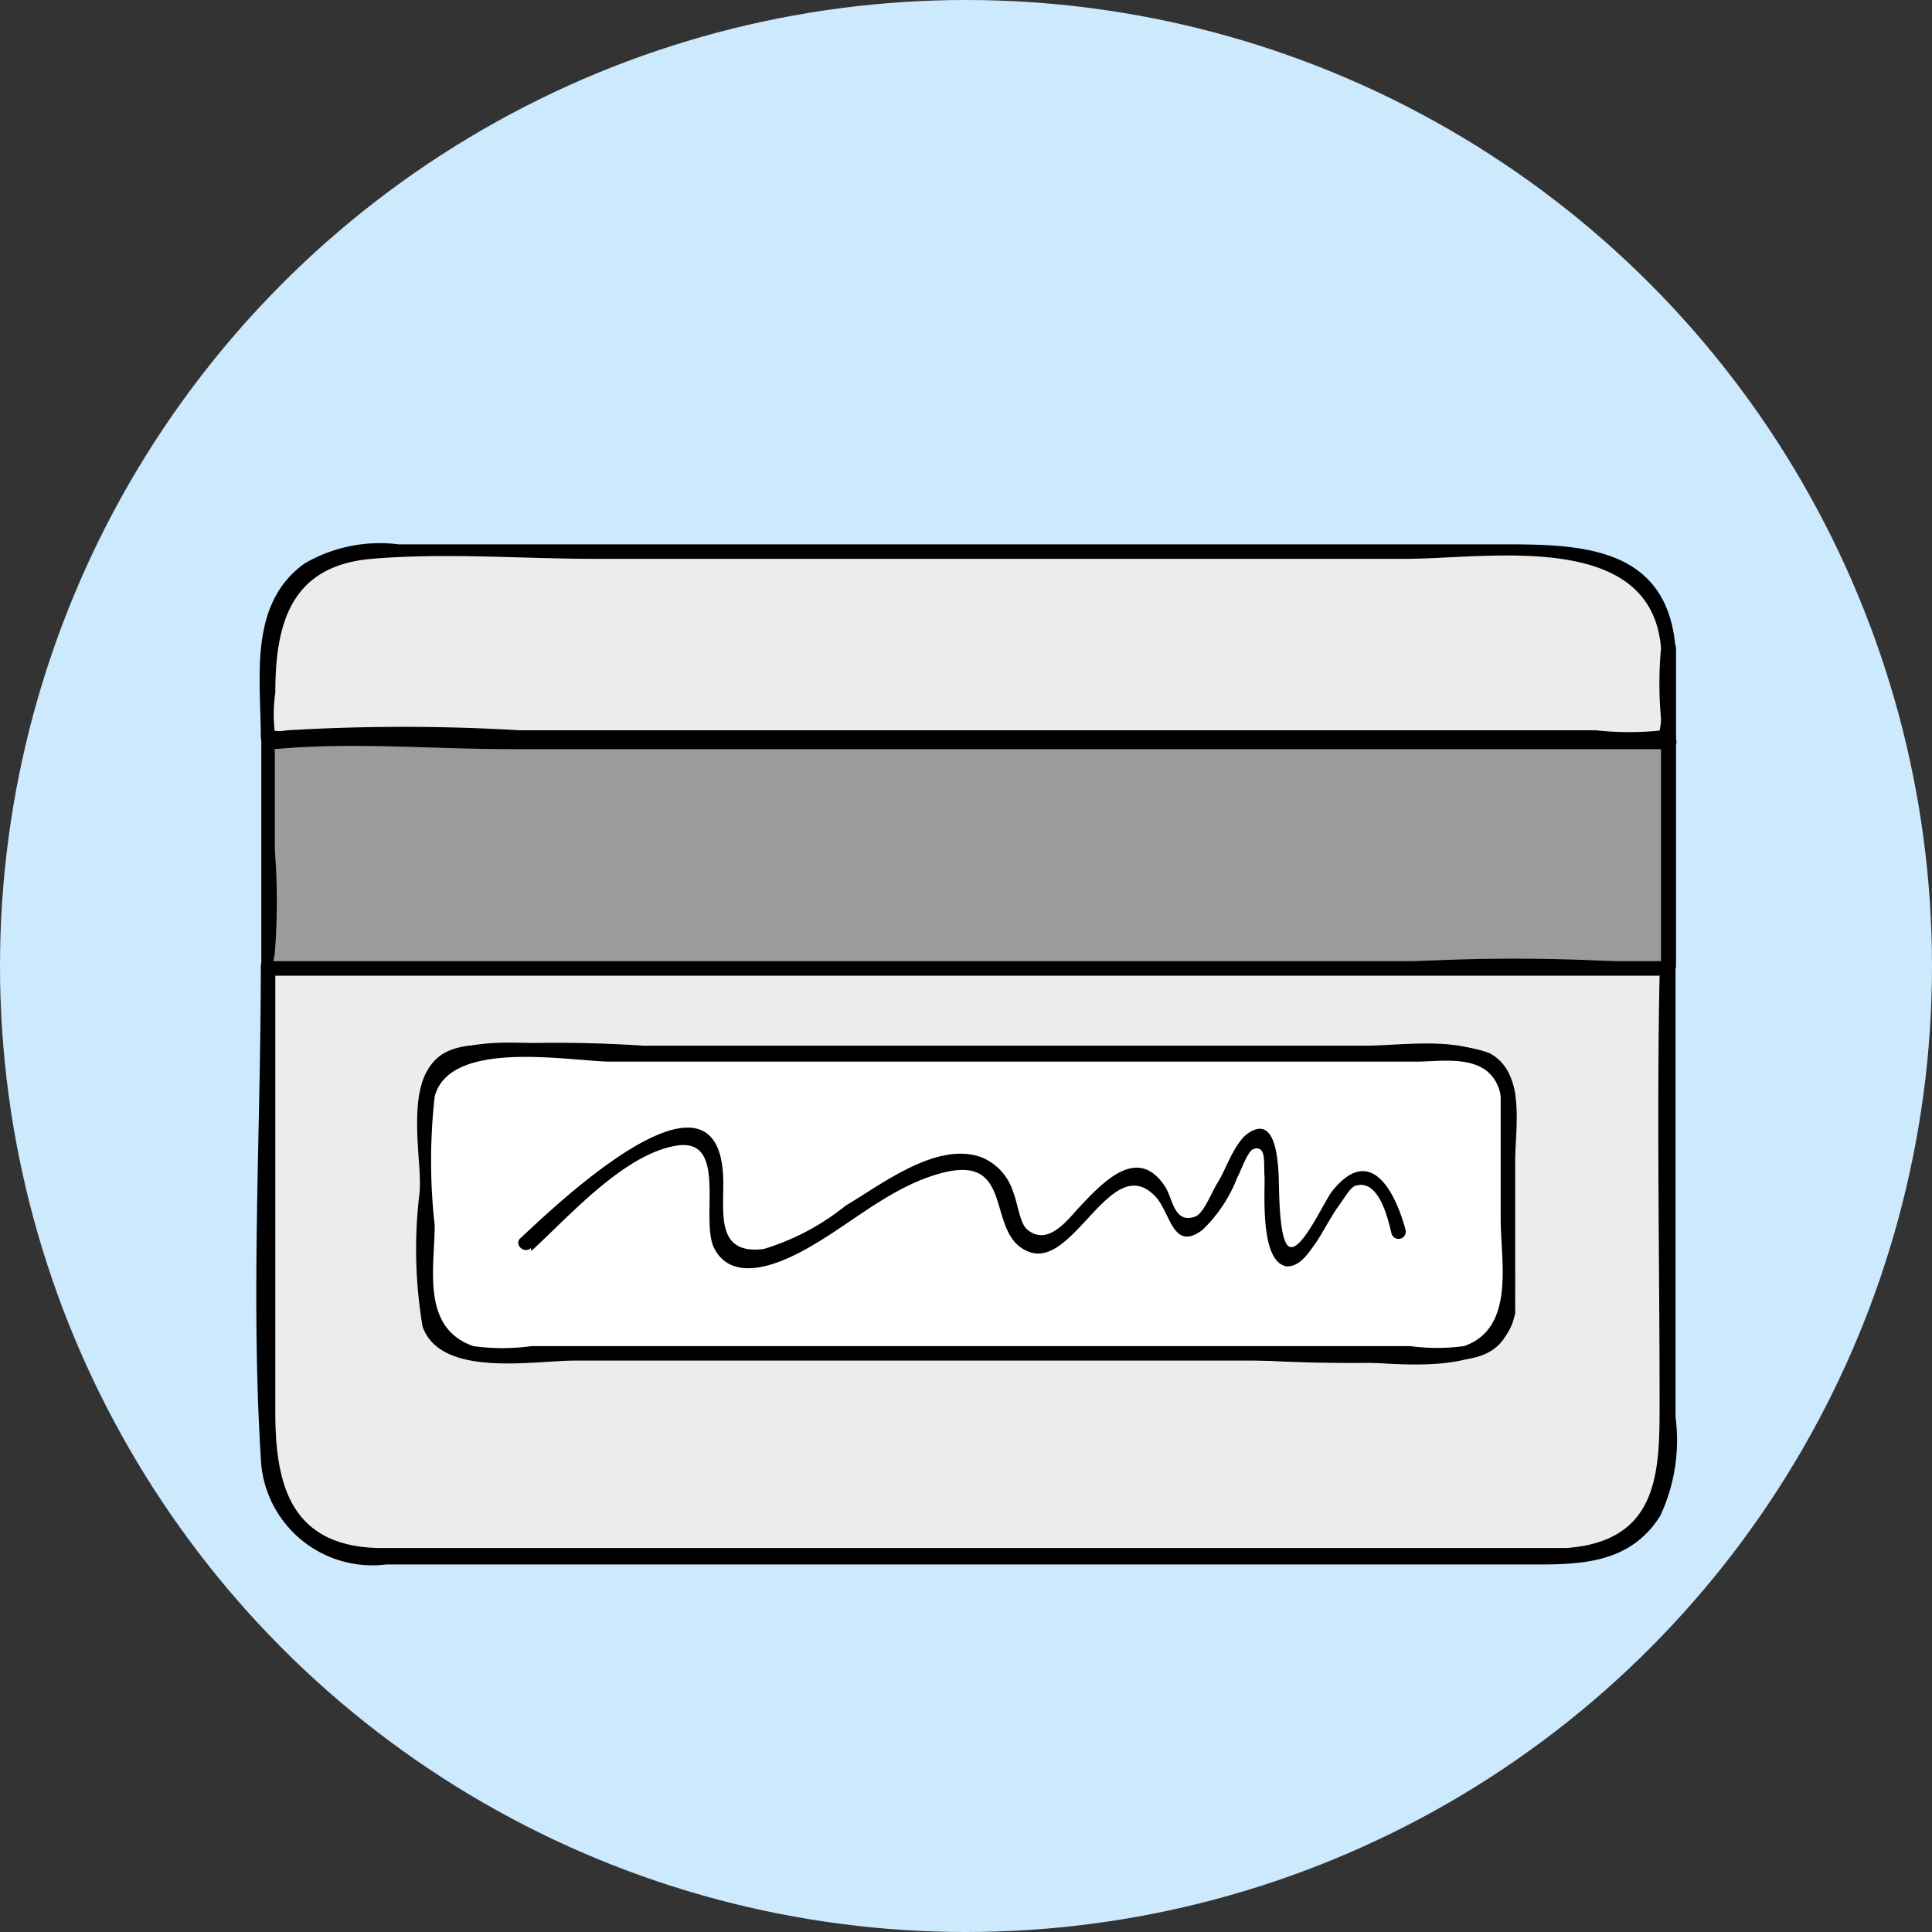 <svg xmlns="http://www.w3.org/2000/svg" viewBox="0 0 40 40"><rect x="0" y="0" width="40" height="40" fill="#333333" stroke="none"/><defs><style>.cls-1{fill:#cde9fe;}.cls-2{fill:#ececec;}.cls-3{fill:#9b9b9b;}.cls-4{fill:#fff;}</style></defs><g id="Layer_1" data-name="Layer 1"><circle class="cls-1" cx="20" cy="20" r="20"/><path class="cls-2" d="M34.54,13.42v1.85h-29V13.42a2,2,0,0,1,2-2h25A2,2,0,0,1,34.54,13.42Z"/><path d="M34.39,13.42a7.91,7.91,0,0,0,0,1.46c0,.26-.13.39.15.24,0,0-.09,0-.12,0a6.37,6.37,0,0,1-1.38,0H10.76a40.62,40.62,0,0,0-4.81,0,1,1,0,0,1-.35,0c-.12,0,.1.11.1.11a3,3,0,0,1,0-.89c0-1.43.32-2.63,2-2.77,1.52-.13,3.1,0,4.62,0H29.1c1.7,0,5.09-.62,5.29,1.85,0,.19.32.19.3,0-.17-2.13-2-2.15-3.6-2.15H8.25a3.09,3.09,0,0,0-1.95.4c-1.16.84-.9,2.36-.9,3.6a.15.15,0,0,0,.15.15h29a.15.15,0,0,0,.15-.15V13.42A.15.15,0,1,0,34.39,13.42Z"/><polygon class="cls-3" points="34.54 15.27 34.54 20.05 5.55 20.01 5.55 15.27 34.54 15.27"/><path d="M34.39,15.27V19c0,.28,0,.57,0,.85s-.06.2.15.1a1.09,1.09,0,0,1-.36,0,39.46,39.46,0,0,0-5.65,0l-18.26,0H7.18a5.82,5.82,0,0,1-1.56,0c-.09,0,0,0,0,.06s.06-.18.07-.29a13.64,13.64,0,0,0,0-2.12c0-.66,0-1.34,0-2,0-.33-.26-.07,0-.09,1.6-.15,3.27,0,4.87,0h24a.15.15,0,1,0,0-.3h-29a.15.15,0,0,0-.15.15V20a.15.15,0,0,0,.15.15l25.36,0h3.63a.15.15,0,0,0,.15-.15V15.27A.15.15,0,0,0,34.39,15.27Z"/><path class="cls-2" d="M5.55,20V30.24a2,2,0,0,0,2,2h25a2,2,0,0,0,2-2V20.05Zm25.67,7.15a.86.86,0,0,1-.86.86H9.71a.86.86,0,0,1-.86-.86V22.69a.86.86,0,0,1,.86-.86H30.36a.86.86,0,0,1,.86.86Z"/><path d="M5.4,20c0,3.38-.21,6.82,0,10.19A2.31,2.31,0,0,0,8,32.39H31.44c1.11,0,2.25.07,2.93-1a3.68,3.68,0,0,0,.32-2.05V20.05a.15.15,0,0,0-.15-.15l-25.36,0H5.55a.15.15,0,0,0,0,.3l15,0H33.68c.22,0,.46,0,.68,0s0-.25,0,0c-.06,2.95,0,5.9,0,8.85,0,1.4,0,2.86-1.93,3-.7,0-1.43,0-2.13,0H10.82c-1,0-2,0-3,0C6,32,5.7,30.71,5.7,29.23V20A.15.15,0,1,0,5.4,20Z"/><path d="M31.08,27.12c-.2,1.23-2.92.75-3.66.75h-16a8.35,8.35,0,0,1-1.5,0C9,27.67,9,26.94,9,26.19A19.35,19.35,0,0,1,9,23c.26-1.41,2-1,3-1H28.4a11.62,11.62,0,0,1,1.77,0c1.11.17.9,1.25.9,2.07v3.11a.15.15,0,0,0,.3,0V24.05c0-.71.23-1.85-.54-2.25a2.44,2.44,0,0,0-1.14-.12H12.34c-.8,0-2.84-.38-3.43.39-.45.59-.21,1.85-.21,2.52a9.58,9.58,0,0,0,.05,2.88c.38,1.06,2.3.7,3.14.7H27.58c1.05,0,3.55.5,3.79-1C31.4,27,31.11,26.93,31.08,27.12Z"/><path class="cls-4" d="M31.22,22.69v4.47a.86.86,0,0,1-.86.86H9.71a.86.86,0,0,1-.86-.86V22.69a.86.86,0,0,1,.86-.86H30.36A.86.86,0,0,1,31.22,22.69Z"/><path d="M31.07,22.69v2.56c0,.86.31,2.25-.76,2.62a4.13,4.13,0,0,1-1.11,0H11a4.38,4.38,0,0,1-1.2,0C8.71,27.49,9,26.24,9,25.37A11.92,11.92,0,0,1,9,22.7c.32-1.21,2.84-.72,3.65-.72H29.31c.61,0,1.61-.21,1.77.75,0,.19.32.11.29-.08-.22-1.37-2.11-1-3.11-1H13.32a27.18,27.18,0,0,0-3.61,0c-1,.12-1,.84-1,1.62,0,1.21-.06,2.43,0,3.64.07,1.44,1.33,1.23,2.4,1.23H25.66a35.1,35.1,0,0,0,4.7,0c1.11-.16,1-1.11,1-2v-3.5A.15.15,0,1,0,31.07,22.69Z"/><path class="cls-4" d="M10.91,25.8c2.14-2,3.06-2.34,3.49-2.27.95.14-.09,2.41,1,2.58s3.41-2.23,4.74-2c1,.15.7,1.68,1.37,1.72s1.39-1.52,2.08-1.48.57,1.13,1,1.14c.58,0,1.18-2,1.54-2s.09,2.58.58,2.6,1-1.75,1.58-1.73c.34,0,.56.55.71,1.14"/><path d="M11,25.9c.78-.71,1.91-2,3-2.18s.48,1.54.79,2.13,1,.43,1.52.2c1.1-.49,2-1.46,3.21-1.77,1.53-.39.86,1.3,1.79,1.64S23,23.85,23.9,24.75c.34.33.37,1.19,1,.71a3,3,0,0,0,.72-1.09c.06-.1.21-.54.33-.58.28-.09.21.31.23.55s-.12,1.81.47,1.88c.27,0,.45-.29.58-.47s.31-.54.49-.79.25-.4.38-.42c.46-.1.64.71.71,1a.15.15,0,0,0,.29-.08c-.23-.84-.74-1.76-1.51-.81-.17.21-.61,1.21-.87,1.17s-.23-1.27-.25-1.55-.07-1.17-.61-.82c-.29.18-.48.76-.63,1s-.31.68-.49.74c-.43.15-.46-.37-.61-.61-.57-.89-1.29-.11-1.79.42-.24.26-.66.83-1.09.44-.14-.14-.19-.57-.27-.75a1.14,1.14,0,0,0-.66-.73c-.93-.34-2.09.58-2.81,1a5,5,0,0,1-1.7.9c-1.05.13-.8-.85-.84-1.54-.15-2.59-3.57.74-4.19,1.31-.15.13.07.34.21.21Z"/></g></svg>